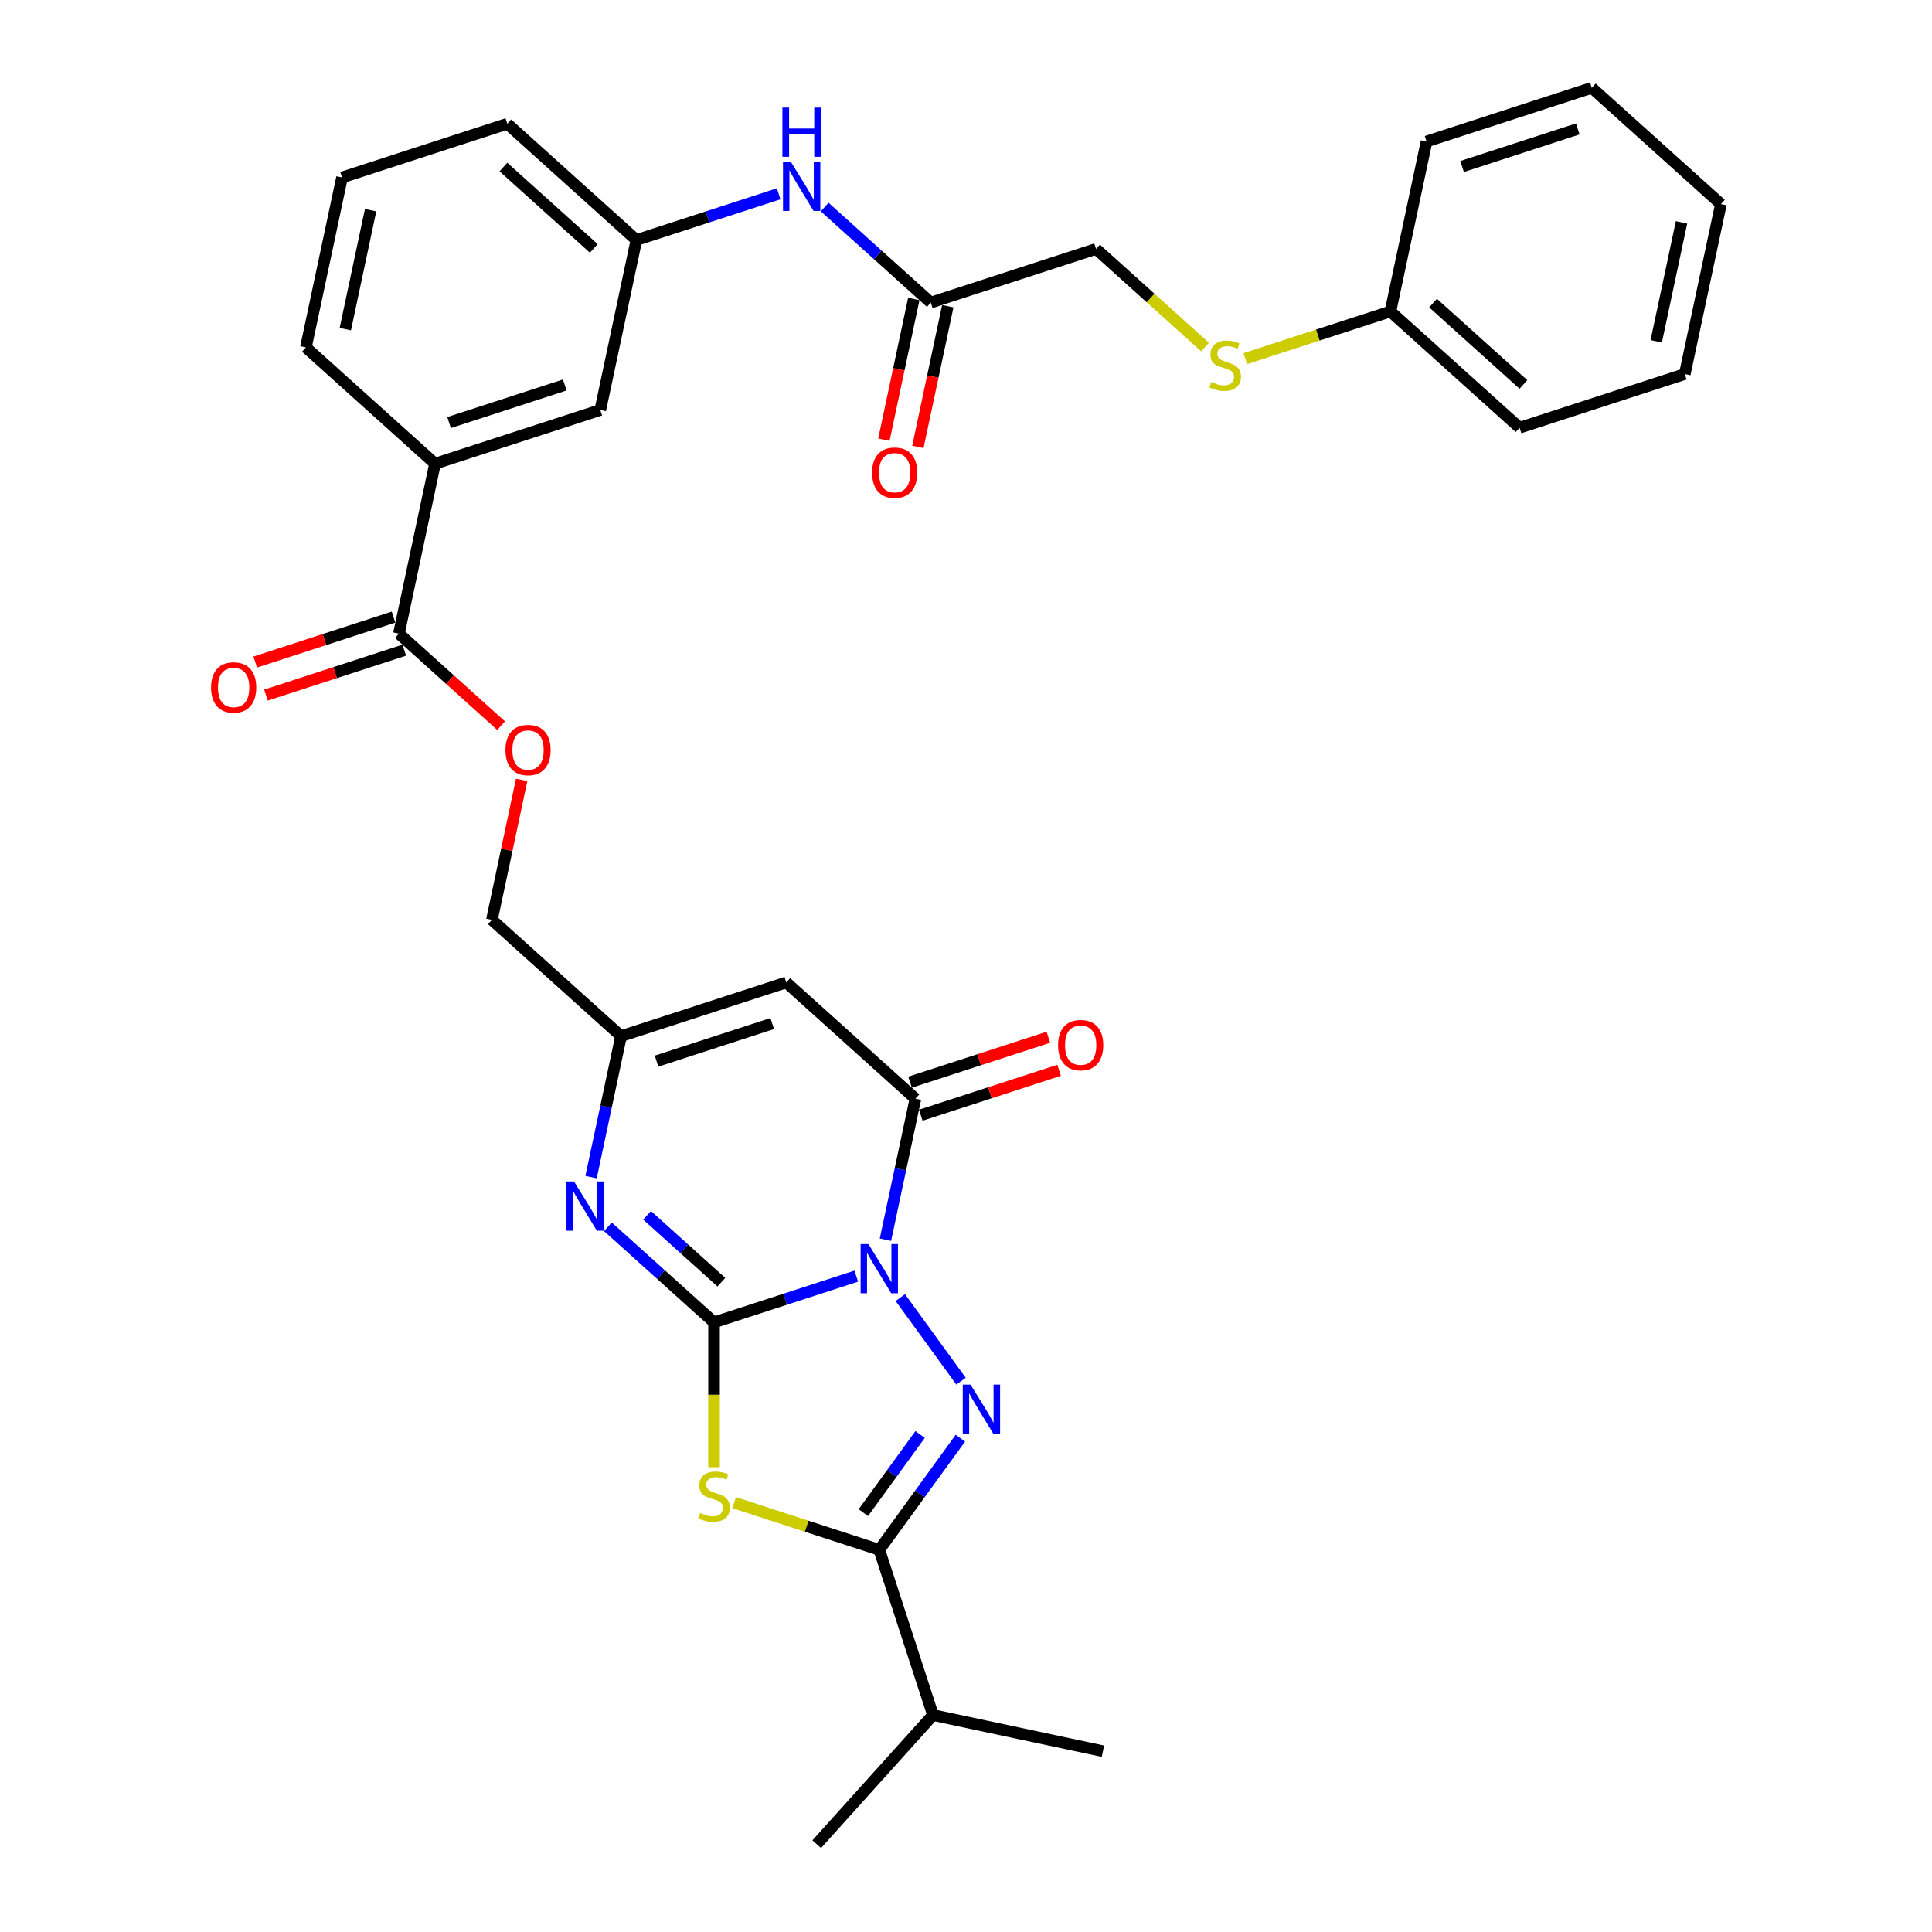 <?xml version='1.0' encoding='iso-8859-1'?>
<svg version='1.1' baseProfile='full'
              xmlns='http://www.w3.org/2000/svg'
                      xmlns:rdkit='http://www.rdkit.org/xml'
                      xmlns:xlink='http://www.w3.org/1999/xlink'
                  xml:space='preserve'
width='1000px' height='1000px' viewBox='0 0 1000 1000'>
<!-- END OF HEADER -->
<rect style='opacity:1.0;fill:#FFFFFF;stroke:none' width='1000' height='1000' x='0' y='0'> </rect>
<path class='bond-0' d='M 443.212,660.524 L 406.398,672.486' style='fill:none;fill-rule:evenodd;stroke:#0000FF;stroke-width:6px;stroke-linecap:butt;stroke-linejoin:miter;stroke-opacity:1' />
<path class='bond-0' d='M 406.398,672.486 L 369.585,684.447' style='fill:none;fill-rule:evenodd;stroke:#000000;stroke-width:6px;stroke-linecap:butt;stroke-linejoin:miter;stroke-opacity:1' />
<path class='bond-1' d='M 466.005,671.639 L 497.433,714.895' style='fill:none;fill-rule:evenodd;stroke:#0000FF;stroke-width:6px;stroke-linecap:butt;stroke-linejoin:miter;stroke-opacity:1' />
<path class='bond-4' d='M 458.304,641.672 L 466.061,605.178' style='fill:none;fill-rule:evenodd;stroke:#0000FF;stroke-width:6px;stroke-linecap:butt;stroke-linejoin:miter;stroke-opacity:1' />
<path class='bond-4' d='M 466.061,605.178 L 473.818,568.685' style='fill:none;fill-rule:evenodd;stroke:#000000;stroke-width:6px;stroke-linecap:butt;stroke-linejoin:miter;stroke-opacity:1' />
<path class='bond-2' d='M 369.585,684.447 L 369.585,721.942' style='fill:none;fill-rule:evenodd;stroke:#000000;stroke-width:6px;stroke-linecap:butt;stroke-linejoin:miter;stroke-opacity:1' />
<path class='bond-2' d='M 369.585,721.942 L 369.585,759.436' style='fill:none;fill-rule:evenodd;stroke:#CCCC00;stroke-width:6px;stroke-linecap:butt;stroke-linejoin:miter;stroke-opacity:1' />
<path class='bond-5' d='M 369.585,684.447 L 342.121,659.719' style='fill:none;fill-rule:evenodd;stroke:#000000;stroke-width:6px;stroke-linecap:butt;stroke-linejoin:miter;stroke-opacity:1' />
<path class='bond-5' d='M 342.121,659.719 L 314.657,634.99' style='fill:none;fill-rule:evenodd;stroke:#0000FF;stroke-width:6px;stroke-linecap:butt;stroke-linejoin:miter;stroke-opacity:1' />
<path class='bond-5' d='M 373.381,663.662 L 354.156,646.351' style='fill:none;fill-rule:evenodd;stroke:#000000;stroke-width:6px;stroke-linecap:butt;stroke-linejoin:miter;stroke-opacity:1' />
<path class='bond-5' d='M 354.156,646.351 L 334.932,629.041' style='fill:none;fill-rule:evenodd;stroke:#0000FF;stroke-width:6px;stroke-linecap:butt;stroke-linejoin:miter;stroke-opacity:1' />
<path class='bond-3' d='M 497.096,744.399 L 476.108,773.287' style='fill:none;fill-rule:evenodd;stroke:#0000FF;stroke-width:6px;stroke-linecap:butt;stroke-linejoin:miter;stroke-opacity:1' />
<path class='bond-3' d='M 476.108,773.287 L 455.119,802.175' style='fill:none;fill-rule:evenodd;stroke:#000000;stroke-width:6px;stroke-linecap:butt;stroke-linejoin:miter;stroke-opacity:1' />
<path class='bond-3' d='M 476.248,742.493 L 461.556,762.714' style='fill:none;fill-rule:evenodd;stroke:#0000FF;stroke-width:6px;stroke-linecap:butt;stroke-linejoin:miter;stroke-opacity:1' />
<path class='bond-3' d='M 461.556,762.714 L 446.864,782.936' style='fill:none;fill-rule:evenodd;stroke:#000000;stroke-width:6px;stroke-linecap:butt;stroke-linejoin:miter;stroke-opacity:1' />
<path class='bond-33' d='M 379.999,777.767 L 417.559,789.971' style='fill:none;fill-rule:evenodd;stroke:#CCCC00;stroke-width:6px;stroke-linecap:butt;stroke-linejoin:miter;stroke-opacity:1' />
<path class='bond-33' d='M 417.559,789.971 L 455.119,802.175' style='fill:none;fill-rule:evenodd;stroke:#000000;stroke-width:6px;stroke-linecap:butt;stroke-linejoin:miter;stroke-opacity:1' />
<path class='bond-17' d='M 455.119,802.175 L 482.911,887.71' style='fill:none;fill-rule:evenodd;stroke:#000000;stroke-width:6px;stroke-linecap:butt;stroke-linejoin:miter;stroke-opacity:1' />
<path class='bond-6' d='M 473.818,568.685 L 406.982,508.505' style='fill:none;fill-rule:evenodd;stroke:#000000;stroke-width:6px;stroke-linecap:butt;stroke-linejoin:miter;stroke-opacity:1' />
<path class='bond-12' d='M 476.597,577.238 L 512.394,565.607' style='fill:none;fill-rule:evenodd;stroke:#000000;stroke-width:6px;stroke-linecap:butt;stroke-linejoin:miter;stroke-opacity:1' />
<path class='bond-12' d='M 512.394,565.607 L 548.191,553.976' style='fill:none;fill-rule:evenodd;stroke:#FF0000;stroke-width:6px;stroke-linecap:butt;stroke-linejoin:miter;stroke-opacity:1' />
<path class='bond-12' d='M 471.039,560.131 L 506.836,548.5' style='fill:none;fill-rule:evenodd;stroke:#000000;stroke-width:6px;stroke-linecap:butt;stroke-linejoin:miter;stroke-opacity:1' />
<path class='bond-12' d='M 506.836,548.5 L 542.633,536.869' style='fill:none;fill-rule:evenodd;stroke:#FF0000;stroke-width:6px;stroke-linecap:butt;stroke-linejoin:miter;stroke-opacity:1' />
<path class='bond-34' d='M 305.934,609.285 L 313.691,572.791' style='fill:none;fill-rule:evenodd;stroke:#0000FF;stroke-width:6px;stroke-linecap:butt;stroke-linejoin:miter;stroke-opacity:1' />
<path class='bond-34' d='M 313.691,572.791 L 321.448,536.297' style='fill:none;fill-rule:evenodd;stroke:#000000;stroke-width:6px;stroke-linecap:butt;stroke-linejoin:miter;stroke-opacity:1' />
<path class='bond-7' d='M 406.982,508.505 L 321.448,536.297' style='fill:none;fill-rule:evenodd;stroke:#000000;stroke-width:6px;stroke-linecap:butt;stroke-linejoin:miter;stroke-opacity:1' />
<path class='bond-7' d='M 399.71,529.781 L 339.836,549.235' style='fill:none;fill-rule:evenodd;stroke:#000000;stroke-width:6px;stroke-linecap:butt;stroke-linejoin:miter;stroke-opacity:1' />
<path class='bond-20' d='M 321.448,536.297 L 254.612,476.118' style='fill:none;fill-rule:evenodd;stroke:#000000;stroke-width:6px;stroke-linecap:butt;stroke-linejoin:miter;stroke-opacity:1' />
<path class='bond-8' d='M 206.475,327.968 L 232.923,351.782' style='fill:none;fill-rule:evenodd;stroke:#000000;stroke-width:6px;stroke-linecap:butt;stroke-linejoin:miter;stroke-opacity:1' />
<path class='bond-8' d='M 232.923,351.782 L 259.371,375.596' style='fill:none;fill-rule:evenodd;stroke:#FF0000;stroke-width:6px;stroke-linecap:butt;stroke-linejoin:miter;stroke-opacity:1' />
<path class='bond-9' d='M 206.475,327.968 L 225.174,239.997' style='fill:none;fill-rule:evenodd;stroke:#000000;stroke-width:6px;stroke-linecap:butt;stroke-linejoin:miter;stroke-opacity:1' />
<path class='bond-16' d='M 203.696,319.415 L 167.899,331.046' style='fill:none;fill-rule:evenodd;stroke:#000000;stroke-width:6px;stroke-linecap:butt;stroke-linejoin:miter;stroke-opacity:1' />
<path class='bond-16' d='M 167.899,331.046 L 132.102,342.677' style='fill:none;fill-rule:evenodd;stroke:#FF0000;stroke-width:6px;stroke-linecap:butt;stroke-linejoin:miter;stroke-opacity:1' />
<path class='bond-16' d='M 209.254,336.522 L 173.457,348.153' style='fill:none;fill-rule:evenodd;stroke:#000000;stroke-width:6px;stroke-linecap:butt;stroke-linejoin:miter;stroke-opacity:1' />
<path class='bond-16' d='M 173.457,348.153 L 137.66,359.784' style='fill:none;fill-rule:evenodd;stroke:#FF0000;stroke-width:6px;stroke-linecap:butt;stroke-linejoin:miter;stroke-opacity:1' />
<path class='bond-14' d='M 225.174,239.997 L 310.709,212.205' style='fill:none;fill-rule:evenodd;stroke:#000000;stroke-width:6px;stroke-linecap:butt;stroke-linejoin:miter;stroke-opacity:1' />
<path class='bond-14' d='M 232.446,218.722 L 292.32,199.267' style='fill:none;fill-rule:evenodd;stroke:#000000;stroke-width:6px;stroke-linecap:butt;stroke-linejoin:miter;stroke-opacity:1' />
<path class='bond-23' d='M 225.174,239.997 L 158.338,179.818' style='fill:none;fill-rule:evenodd;stroke:#000000;stroke-width:6px;stroke-linecap:butt;stroke-linejoin:miter;stroke-opacity:1' />
<path class='bond-10' d='M 481.777,156.622 L 454.313,131.893' style='fill:none;fill-rule:evenodd;stroke:#000000;stroke-width:6px;stroke-linecap:butt;stroke-linejoin:miter;stroke-opacity:1' />
<path class='bond-10' d='M 454.313,131.893 L 426.849,107.164' style='fill:none;fill-rule:evenodd;stroke:#0000FF;stroke-width:6px;stroke-linecap:butt;stroke-linejoin:miter;stroke-opacity:1' />
<path class='bond-19' d='M 472.98,154.752 L 465.239,191.174' style='fill:none;fill-rule:evenodd;stroke:#000000;stroke-width:6px;stroke-linecap:butt;stroke-linejoin:miter;stroke-opacity:1' />
<path class='bond-19' d='M 465.239,191.174 L 457.497,227.596' style='fill:none;fill-rule:evenodd;stroke:#FF0000;stroke-width:6px;stroke-linecap:butt;stroke-linejoin:miter;stroke-opacity:1' />
<path class='bond-19' d='M 490.575,158.492 L 482.833,194.914' style='fill:none;fill-rule:evenodd;stroke:#000000;stroke-width:6px;stroke-linecap:butt;stroke-linejoin:miter;stroke-opacity:1' />
<path class='bond-19' d='M 482.833,194.914 L 475.091,231.335' style='fill:none;fill-rule:evenodd;stroke:#FF0000;stroke-width:6px;stroke-linecap:butt;stroke-linejoin:miter;stroke-opacity:1' />
<path class='bond-21' d='M 481.777,156.622 L 567.312,128.83' style='fill:none;fill-rule:evenodd;stroke:#000000;stroke-width:6px;stroke-linecap:butt;stroke-linejoin:miter;stroke-opacity:1' />
<path class='bond-11' d='M 403.034,100.312 L 366.221,112.273' style='fill:none;fill-rule:evenodd;stroke:#0000FF;stroke-width:6px;stroke-linecap:butt;stroke-linejoin:miter;stroke-opacity:1' />
<path class='bond-11' d='M 366.221,112.273 L 329.407,124.235' style='fill:none;fill-rule:evenodd;stroke:#000000;stroke-width:6px;stroke-linecap:butt;stroke-linejoin:miter;stroke-opacity:1' />
<path class='bond-13' d='M 270.011,403.67 L 262.312,439.894' style='fill:none;fill-rule:evenodd;stroke:#FF0000;stroke-width:6px;stroke-linecap:butt;stroke-linejoin:miter;stroke-opacity:1' />
<path class='bond-13' d='M 262.312,439.894 L 254.612,476.118' style='fill:none;fill-rule:evenodd;stroke:#000000;stroke-width:6px;stroke-linecap:butt;stroke-linejoin:miter;stroke-opacity:1' />
<path class='bond-15' d='M 310.709,212.205 L 329.407,124.235' style='fill:none;fill-rule:evenodd;stroke:#000000;stroke-width:6px;stroke-linecap:butt;stroke-linejoin:miter;stroke-opacity:1' />
<path class='bond-35' d='M 329.407,124.235 L 262.572,64.055' style='fill:none;fill-rule:evenodd;stroke:#000000;stroke-width:6px;stroke-linecap:butt;stroke-linejoin:miter;stroke-opacity:1' />
<path class='bond-35' d='M 307.346,128.575 L 260.561,86.45' style='fill:none;fill-rule:evenodd;stroke:#000000;stroke-width:6px;stroke-linecap:butt;stroke-linejoin:miter;stroke-opacity:1' />
<path class='bond-26' d='M 482.911,887.71 L 422.732,954.545' style='fill:none;fill-rule:evenodd;stroke:#000000;stroke-width:6px;stroke-linecap:butt;stroke-linejoin:miter;stroke-opacity:1' />
<path class='bond-27' d='M 482.911,887.71 L 570.882,906.409' style='fill:none;fill-rule:evenodd;stroke:#000000;stroke-width:6px;stroke-linecap:butt;stroke-linejoin:miter;stroke-opacity:1' />
<path class='bond-18' d='M 623.733,179.632 L 595.522,154.231' style='fill:none;fill-rule:evenodd;stroke:#CCCC00;stroke-width:6px;stroke-linecap:butt;stroke-linejoin:miter;stroke-opacity:1' />
<path class='bond-18' d='M 595.522,154.231 L 567.312,128.83' style='fill:none;fill-rule:evenodd;stroke:#000000;stroke-width:6px;stroke-linecap:butt;stroke-linejoin:miter;stroke-opacity:1' />
<path class='bond-22' d='M 644.562,185.625 L 682.122,173.421' style='fill:none;fill-rule:evenodd;stroke:#CCCC00;stroke-width:6px;stroke-linecap:butt;stroke-linejoin:miter;stroke-opacity:1' />
<path class='bond-22' d='M 682.122,173.421 L 719.682,161.217' style='fill:none;fill-rule:evenodd;stroke:#000000;stroke-width:6px;stroke-linecap:butt;stroke-linejoin:miter;stroke-opacity:1' />
<path class='bond-28' d='M 719.682,161.217 L 786.518,221.396' style='fill:none;fill-rule:evenodd;stroke:#000000;stroke-width:6px;stroke-linecap:butt;stroke-linejoin:miter;stroke-opacity:1' />
<path class='bond-28' d='M 741.743,156.877 L 788.528,199.002' style='fill:none;fill-rule:evenodd;stroke:#000000;stroke-width:6px;stroke-linecap:butt;stroke-linejoin:miter;stroke-opacity:1' />
<path class='bond-29' d='M 719.682,161.217 L 738.381,73.246' style='fill:none;fill-rule:evenodd;stroke:#000000;stroke-width:6px;stroke-linecap:butt;stroke-linejoin:miter;stroke-opacity:1' />
<path class='bond-24' d='M 158.338,179.818 L 177.037,91.847' style='fill:none;fill-rule:evenodd;stroke:#000000;stroke-width:6px;stroke-linecap:butt;stroke-linejoin:miter;stroke-opacity:1' />
<path class='bond-24' d='M 178.737,170.362 L 191.827,108.783' style='fill:none;fill-rule:evenodd;stroke:#000000;stroke-width:6px;stroke-linecap:butt;stroke-linejoin:miter;stroke-opacity:1' />
<path class='bond-25' d='M 177.037,91.847 L 262.572,64.055' style='fill:none;fill-rule:evenodd;stroke:#000000;stroke-width:6px;stroke-linecap:butt;stroke-linejoin:miter;stroke-opacity:1' />
<path class='bond-31' d='M 786.518,221.396 L 872.052,193.605' style='fill:none;fill-rule:evenodd;stroke:#000000;stroke-width:6px;stroke-linecap:butt;stroke-linejoin:miter;stroke-opacity:1' />
<path class='bond-30' d='M 738.381,73.246 L 823.915,45.455' style='fill:none;fill-rule:evenodd;stroke:#000000;stroke-width:6px;stroke-linecap:butt;stroke-linejoin:miter;stroke-opacity:1' />
<path class='bond-30' d='M 756.769,86.184 L 816.643,66.73' style='fill:none;fill-rule:evenodd;stroke:#000000;stroke-width:6px;stroke-linecap:butt;stroke-linejoin:miter;stroke-opacity:1' />
<path class='bond-32' d='M 823.915,45.455 L 890.751,105.634' style='fill:none;fill-rule:evenodd;stroke:#000000;stroke-width:6px;stroke-linecap:butt;stroke-linejoin:miter;stroke-opacity:1' />
<path class='bond-36' d='M 872.052,193.605 L 890.751,105.634' style='fill:none;fill-rule:evenodd;stroke:#000000;stroke-width:6px;stroke-linecap:butt;stroke-linejoin:miter;stroke-opacity:1' />
<path class='bond-36' d='M 857.263,176.669 L 870.352,115.09' style='fill:none;fill-rule:evenodd;stroke:#000000;stroke-width:6px;stroke-linecap:butt;stroke-linejoin:miter;stroke-opacity:1' />
<path  class='atom-0' d='M 449.489 643.921
L 457.835 657.411
Q 458.663 658.742, 459.994 661.152
Q 461.325 663.563, 461.397 663.706
L 461.397 643.921
L 464.778 643.921
L 464.778 669.39
L 461.289 669.39
L 452.331 654.641
Q 451.288 652.914, 450.173 650.936
Q 449.093 648.957, 448.77 648.345
L 448.77 669.39
L 445.46 669.39
L 445.46 643.921
L 449.489 643.921
' fill='#0000FF'/>
<path  class='atom-2' d='M 502.352 716.68
L 510.698 730.171
Q 511.526 731.502, 512.857 733.912
Q 514.188 736.323, 514.26 736.466
L 514.26 716.68
L 517.641 716.68
L 517.641 742.15
L 514.152 742.15
L 505.194 727.401
Q 504.151 725.674, 503.036 723.695
Q 501.957 721.717, 501.633 721.105
L 501.633 742.15
L 498.323 742.15
L 498.323 716.68
L 502.352 716.68
' fill='#0000FF'/>
<path  class='atom-3' d='M 362.39 783.125
Q 362.678 783.233, 363.865 783.737
Q 365.052 784.241, 366.347 784.564
Q 367.678 784.852, 368.973 784.852
Q 371.383 784.852, 372.786 783.701
Q 374.189 782.514, 374.189 780.463
Q 374.189 779.06, 373.47 778.197
Q 372.786 777.333, 371.707 776.866
Q 370.628 776.398, 368.829 775.858
Q 366.563 775.175, 365.196 774.527
Q 363.865 773.88, 362.893 772.513
Q 361.958 771.146, 361.958 768.843
Q 361.958 765.642, 364.117 763.663
Q 366.311 761.685, 370.628 761.685
Q 373.578 761.685, 376.923 763.088
L 376.096 765.858
Q 373.038 764.598, 370.736 764.598
Q 368.254 764.598, 366.887 765.642
Q 365.52 766.649, 365.556 768.412
Q 365.556 769.779, 366.239 770.606
Q 366.959 771.434, 367.966 771.901
Q 369.009 772.369, 370.736 772.909
Q 373.038 773.628, 374.405 774.348
Q 375.772 775.067, 376.744 776.542
Q 377.751 777.981, 377.751 780.463
Q 377.751 783.989, 375.377 785.895
Q 373.038 787.766, 369.117 787.766
Q 366.851 787.766, 365.124 787.262
Q 363.433 786.795, 361.418 785.967
L 362.39 783.125
' fill='#CCCC00'/>
<path  class='atom-6' d='M 297.119 611.533
L 305.465 625.024
Q 306.293 626.355, 307.624 628.765
Q 308.955 631.175, 309.027 631.319
L 309.027 611.533
L 312.408 611.533
L 312.408 637.003
L 308.919 637.003
L 299.961 622.254
Q 298.918 620.527, 297.803 618.548
Q 296.723 616.57, 296.4 615.958
L 296.4 637.003
L 293.09 637.003
L 293.09 611.533
L 297.119 611.533
' fill='#0000FF'/>
<path  class='atom-12' d='M 409.312 83.708
L 417.658 97.198
Q 418.485 98.529, 419.816 100.94
Q 421.147 103.35, 421.219 103.494
L 421.219 83.708
L 424.601 83.708
L 424.601 109.178
L 421.111 109.178
L 412.154 94.428
Q 411.11 92.701, 409.995 90.723
Q 408.916 88.744, 408.592 88.133
L 408.592 109.178
L 405.283 109.178
L 405.283 83.708
L 409.312 83.708
' fill='#0000FF'/>
<path  class='atom-12' d='M 404.977 55.691
L 408.43 55.691
L 408.43 66.519
L 421.453 66.519
L 421.453 55.691
L 424.907 55.691
L 424.907 81.161
L 421.453 81.161
L 421.453 69.397
L 408.43 69.397
L 408.43 81.161
L 404.977 81.161
L 404.977 55.691
' fill='#0000FF'/>
<path  class='atom-13' d='M 547.661 540.965
Q 547.661 534.849, 550.682 531.431
Q 553.704 528.014, 559.352 528.014
Q 565 528.014, 568.022 531.431
Q 571.044 534.849, 571.044 540.965
Q 571.044 547.152, 567.986 550.678
Q 564.928 554.167, 559.352 554.167
Q 553.74 554.167, 550.682 550.678
Q 547.661 547.188, 547.661 540.965
M 559.352 551.289
Q 563.238 551.289, 565.324 548.699
Q 567.447 546.073, 567.447 540.965
Q 567.447 535.964, 565.324 533.446
Q 563.238 530.892, 559.352 530.892
Q 555.467 530.892, 553.345 533.41
Q 551.258 535.928, 551.258 540.965
Q 551.258 546.109, 553.345 548.699
Q 555.467 551.289, 559.352 551.289
' fill='#FF0000'/>
<path  class='atom-14' d='M 261.619 388.219
Q 261.619 382.104, 264.641 378.686
Q 267.663 375.268, 273.311 375.268
Q 278.959 375.268, 281.981 378.686
Q 285.003 382.104, 285.003 388.219
Q 285.003 394.407, 281.945 397.932
Q 278.887 401.422, 273.311 401.422
Q 267.699 401.422, 264.641 397.932
Q 261.619 394.443, 261.619 388.219
M 273.311 398.544
Q 277.196 398.544, 279.283 395.954
Q 281.405 393.328, 281.405 388.219
Q 281.405 383.219, 279.283 380.701
Q 277.196 378.146, 273.311 378.146
Q 269.426 378.146, 267.303 380.665
Q 265.217 383.183, 265.217 388.219
Q 265.217 393.364, 267.303 395.954
Q 269.426 398.544, 273.311 398.544
' fill='#FF0000'/>
<path  class='atom-17' d='M 109.249 355.832
Q 109.249 349.716, 112.271 346.299
Q 115.293 342.881, 120.941 342.881
Q 126.589 342.881, 129.611 346.299
Q 132.633 349.716, 132.633 355.832
Q 132.633 362.02, 129.575 365.545
Q 126.517 369.035, 120.941 369.035
Q 115.329 369.035, 112.271 365.545
Q 109.249 362.056, 109.249 355.832
M 120.941 366.157
Q 124.826 366.157, 126.913 363.567
Q 129.035 360.94, 129.035 355.832
Q 129.035 350.832, 126.913 348.313
Q 124.826 345.759, 120.941 345.759
Q 117.056 345.759, 114.933 348.277
Q 112.847 350.796, 112.847 355.832
Q 112.847 360.976, 114.933 363.567
Q 117.056 366.157, 120.941 366.157
' fill='#FF0000'/>
<path  class='atom-19' d='M 626.953 197.751
Q 627.24 197.859, 628.428 198.362
Q 629.615 198.866, 630.91 199.19
Q 632.241 199.478, 633.536 199.478
Q 635.946 199.478, 637.349 198.326
Q 638.752 197.139, 638.752 195.089
Q 638.752 193.686, 638.033 192.822
Q 637.349 191.959, 636.27 191.491
Q 635.191 191.024, 633.392 190.484
Q 631.126 189.801, 629.759 189.153
Q 628.428 188.505, 627.456 187.138
Q 626.521 185.771, 626.521 183.469
Q 626.521 180.267, 628.679 178.289
Q 630.874 176.31, 635.191 176.31
Q 638.141 176.31, 641.486 177.713
L 640.659 180.483
Q 637.601 179.224, 635.299 179.224
Q 632.816 179.224, 631.449 180.267
Q 630.082 181.275, 630.118 183.037
Q 630.118 184.404, 630.802 185.232
Q 631.521 186.059, 632.529 186.527
Q 633.572 186.995, 635.299 187.534
Q 637.601 188.254, 638.968 188.973
Q 640.335 189.693, 641.306 191.168
Q 642.314 192.607, 642.314 195.089
Q 642.314 198.614, 639.939 200.521
Q 637.601 202.392, 633.68 202.392
Q 631.413 202.392, 629.687 201.888
Q 627.996 201.42, 625.981 200.593
L 626.953 197.751
' fill='#CCCC00'/>
<path  class='atom-20' d='M 451.387 244.665
Q 451.387 238.549, 454.409 235.131
Q 457.431 231.714, 463.079 231.714
Q 468.727 231.714, 471.748 235.131
Q 474.77 238.549, 474.77 244.665
Q 474.77 250.852, 471.713 254.378
Q 468.655 257.867, 463.079 257.867
Q 457.467 257.867, 454.409 254.378
Q 451.387 250.888, 451.387 244.665
M 463.079 254.989
Q 466.964 254.989, 469.05 252.399
Q 471.173 249.773, 471.173 244.665
Q 471.173 239.664, 469.05 237.146
Q 466.964 234.592, 463.079 234.592
Q 459.193 234.592, 457.071 237.11
Q 454.984 239.628, 454.984 244.665
Q 454.984 249.809, 457.071 252.399
Q 459.193 254.989, 463.079 254.989
' fill='#FF0000'/>
</svg>
